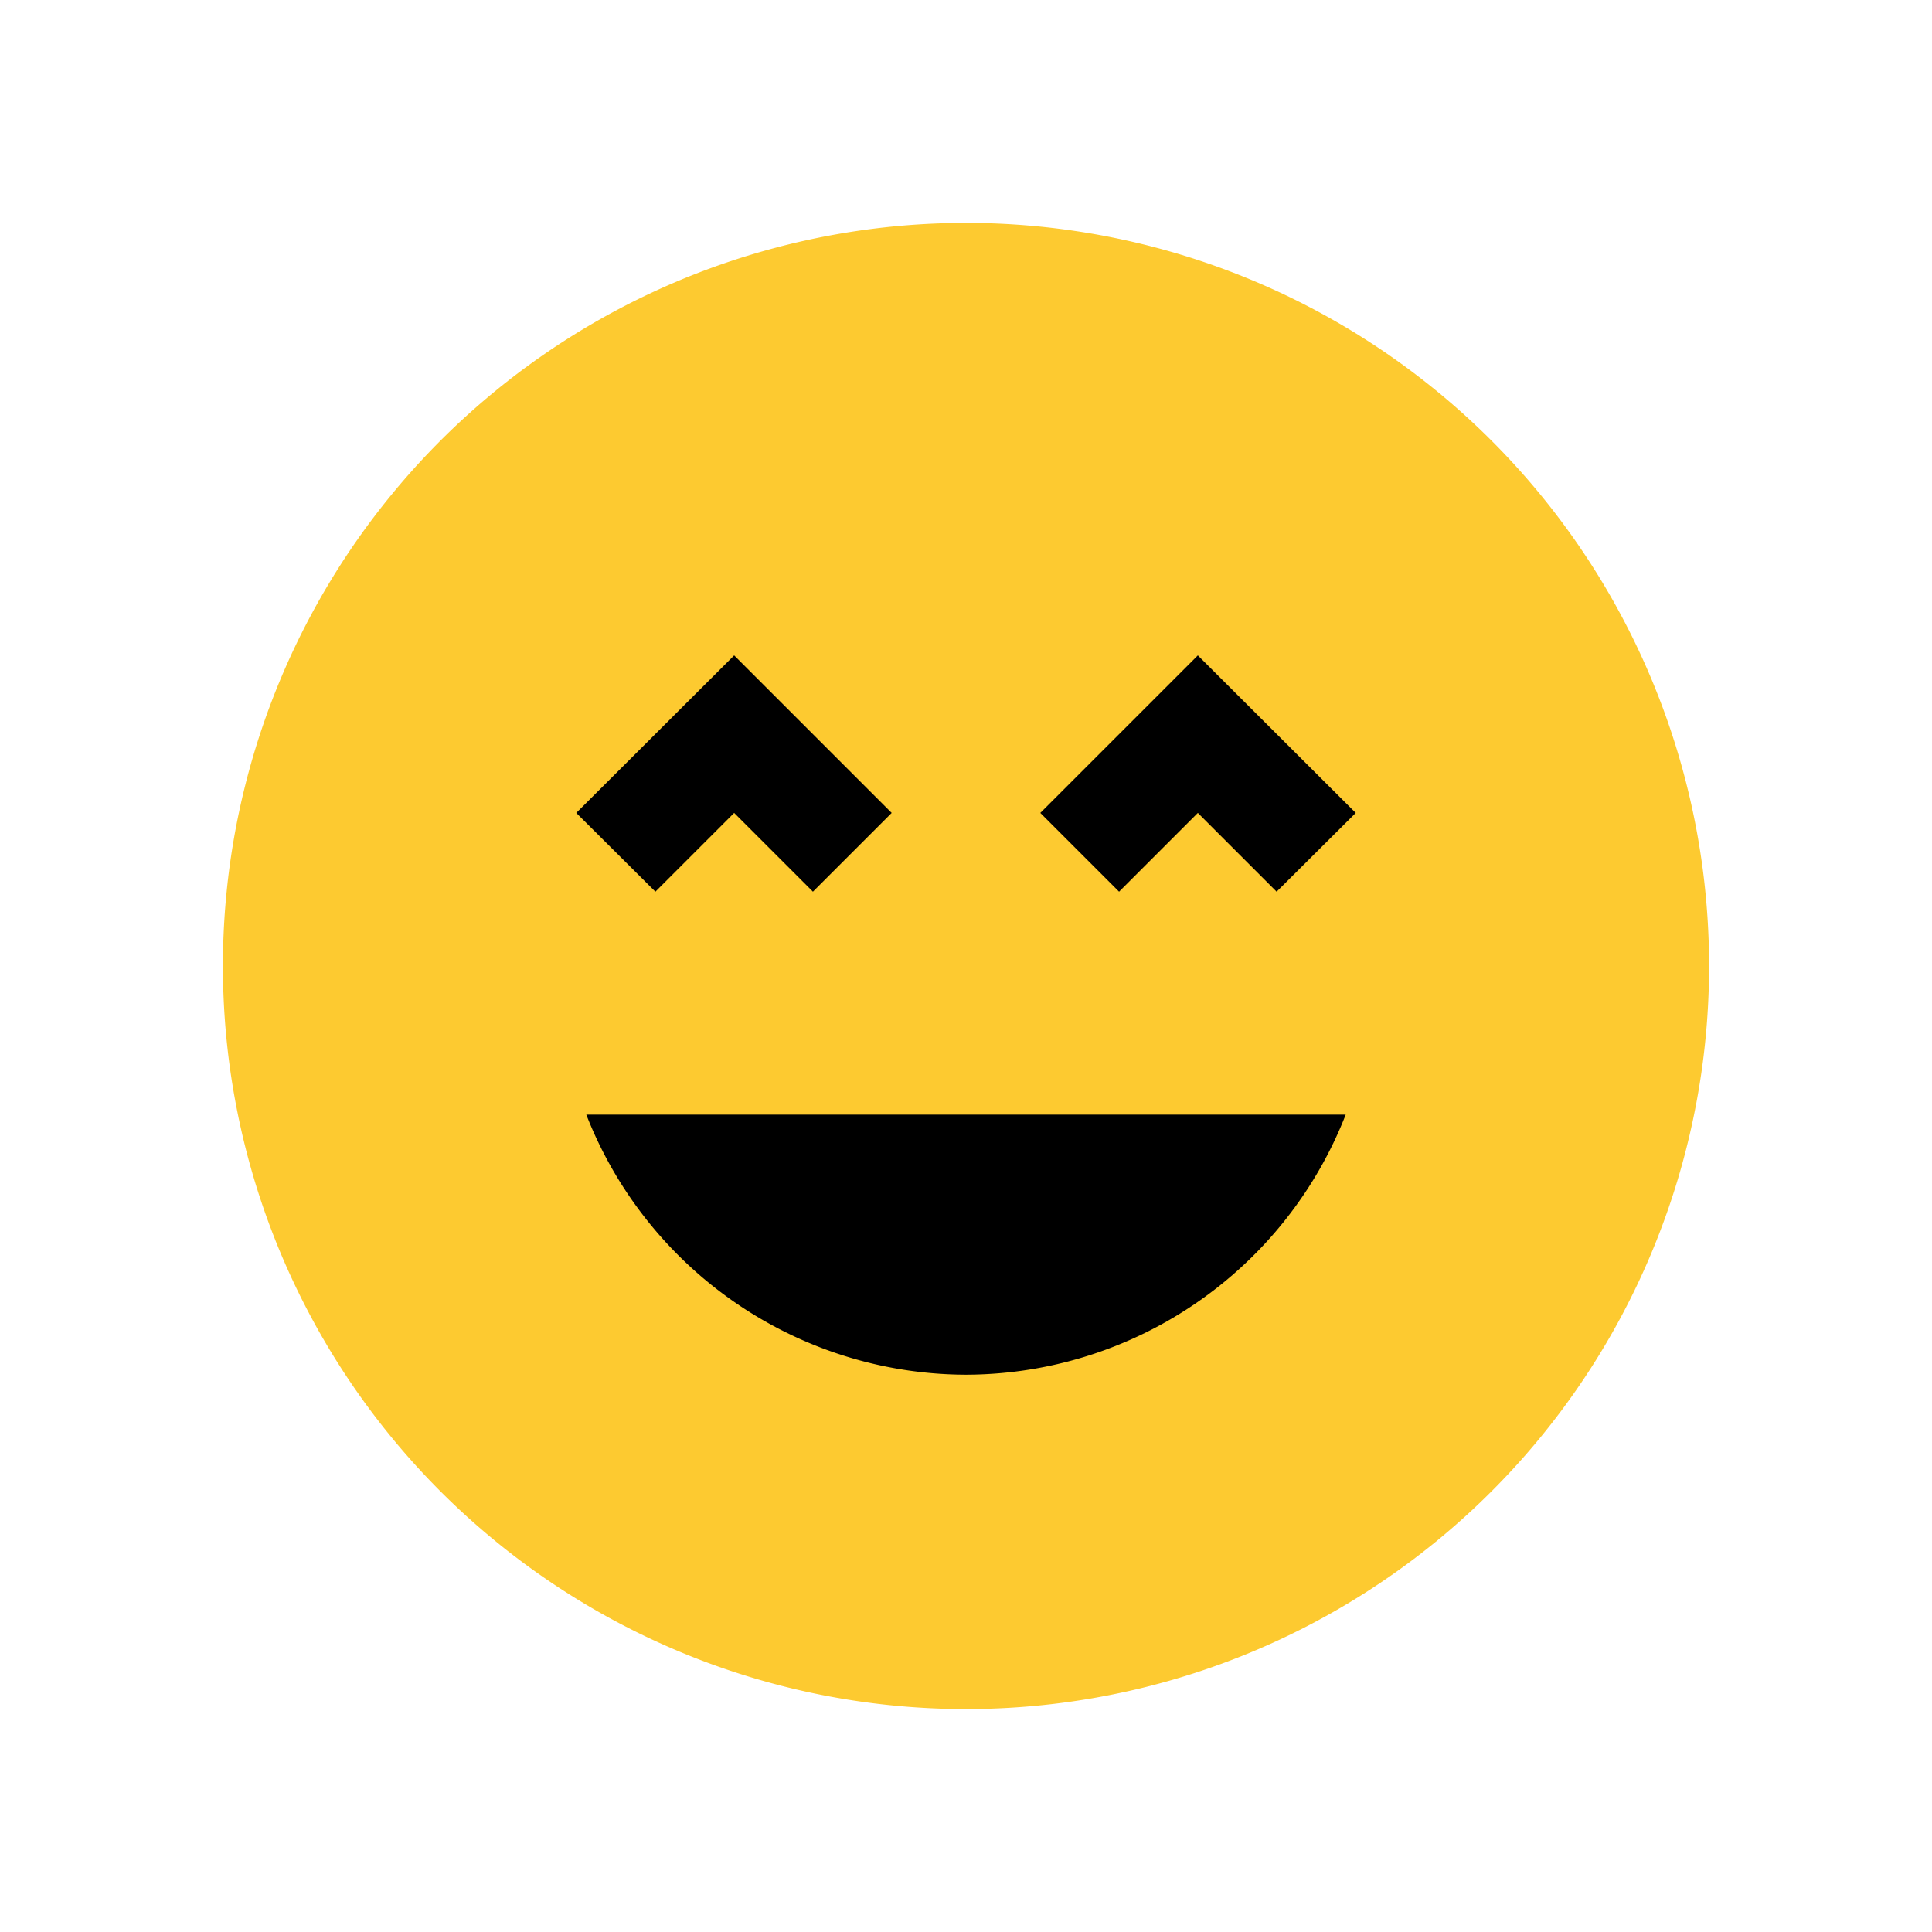 <svg xmlns="http://www.w3.org/2000/svg" viewBox="0 0 52 52">
  <g>
    <path d="M26,6A20,20,0,1,0,46,26,20,20,0,0,0,26,6Z" fill="#fdca30"/>
    <polygon points="28 21.88 30.12 24 32.24 21.88 34.36 24 36.49 21.88 32.24 17.64 28 21.88"/>
    <polygon points="19.76 21.88 21.88 24 24 21.88 19.76 17.64 15.51 21.88 17.64 24 19.76 21.88"/>
    <path d="M26,37a11,11,0,0,0,10.22-7H15.78A11,11,0,0,0,26,37Z"/>
  </g>
</svg>
